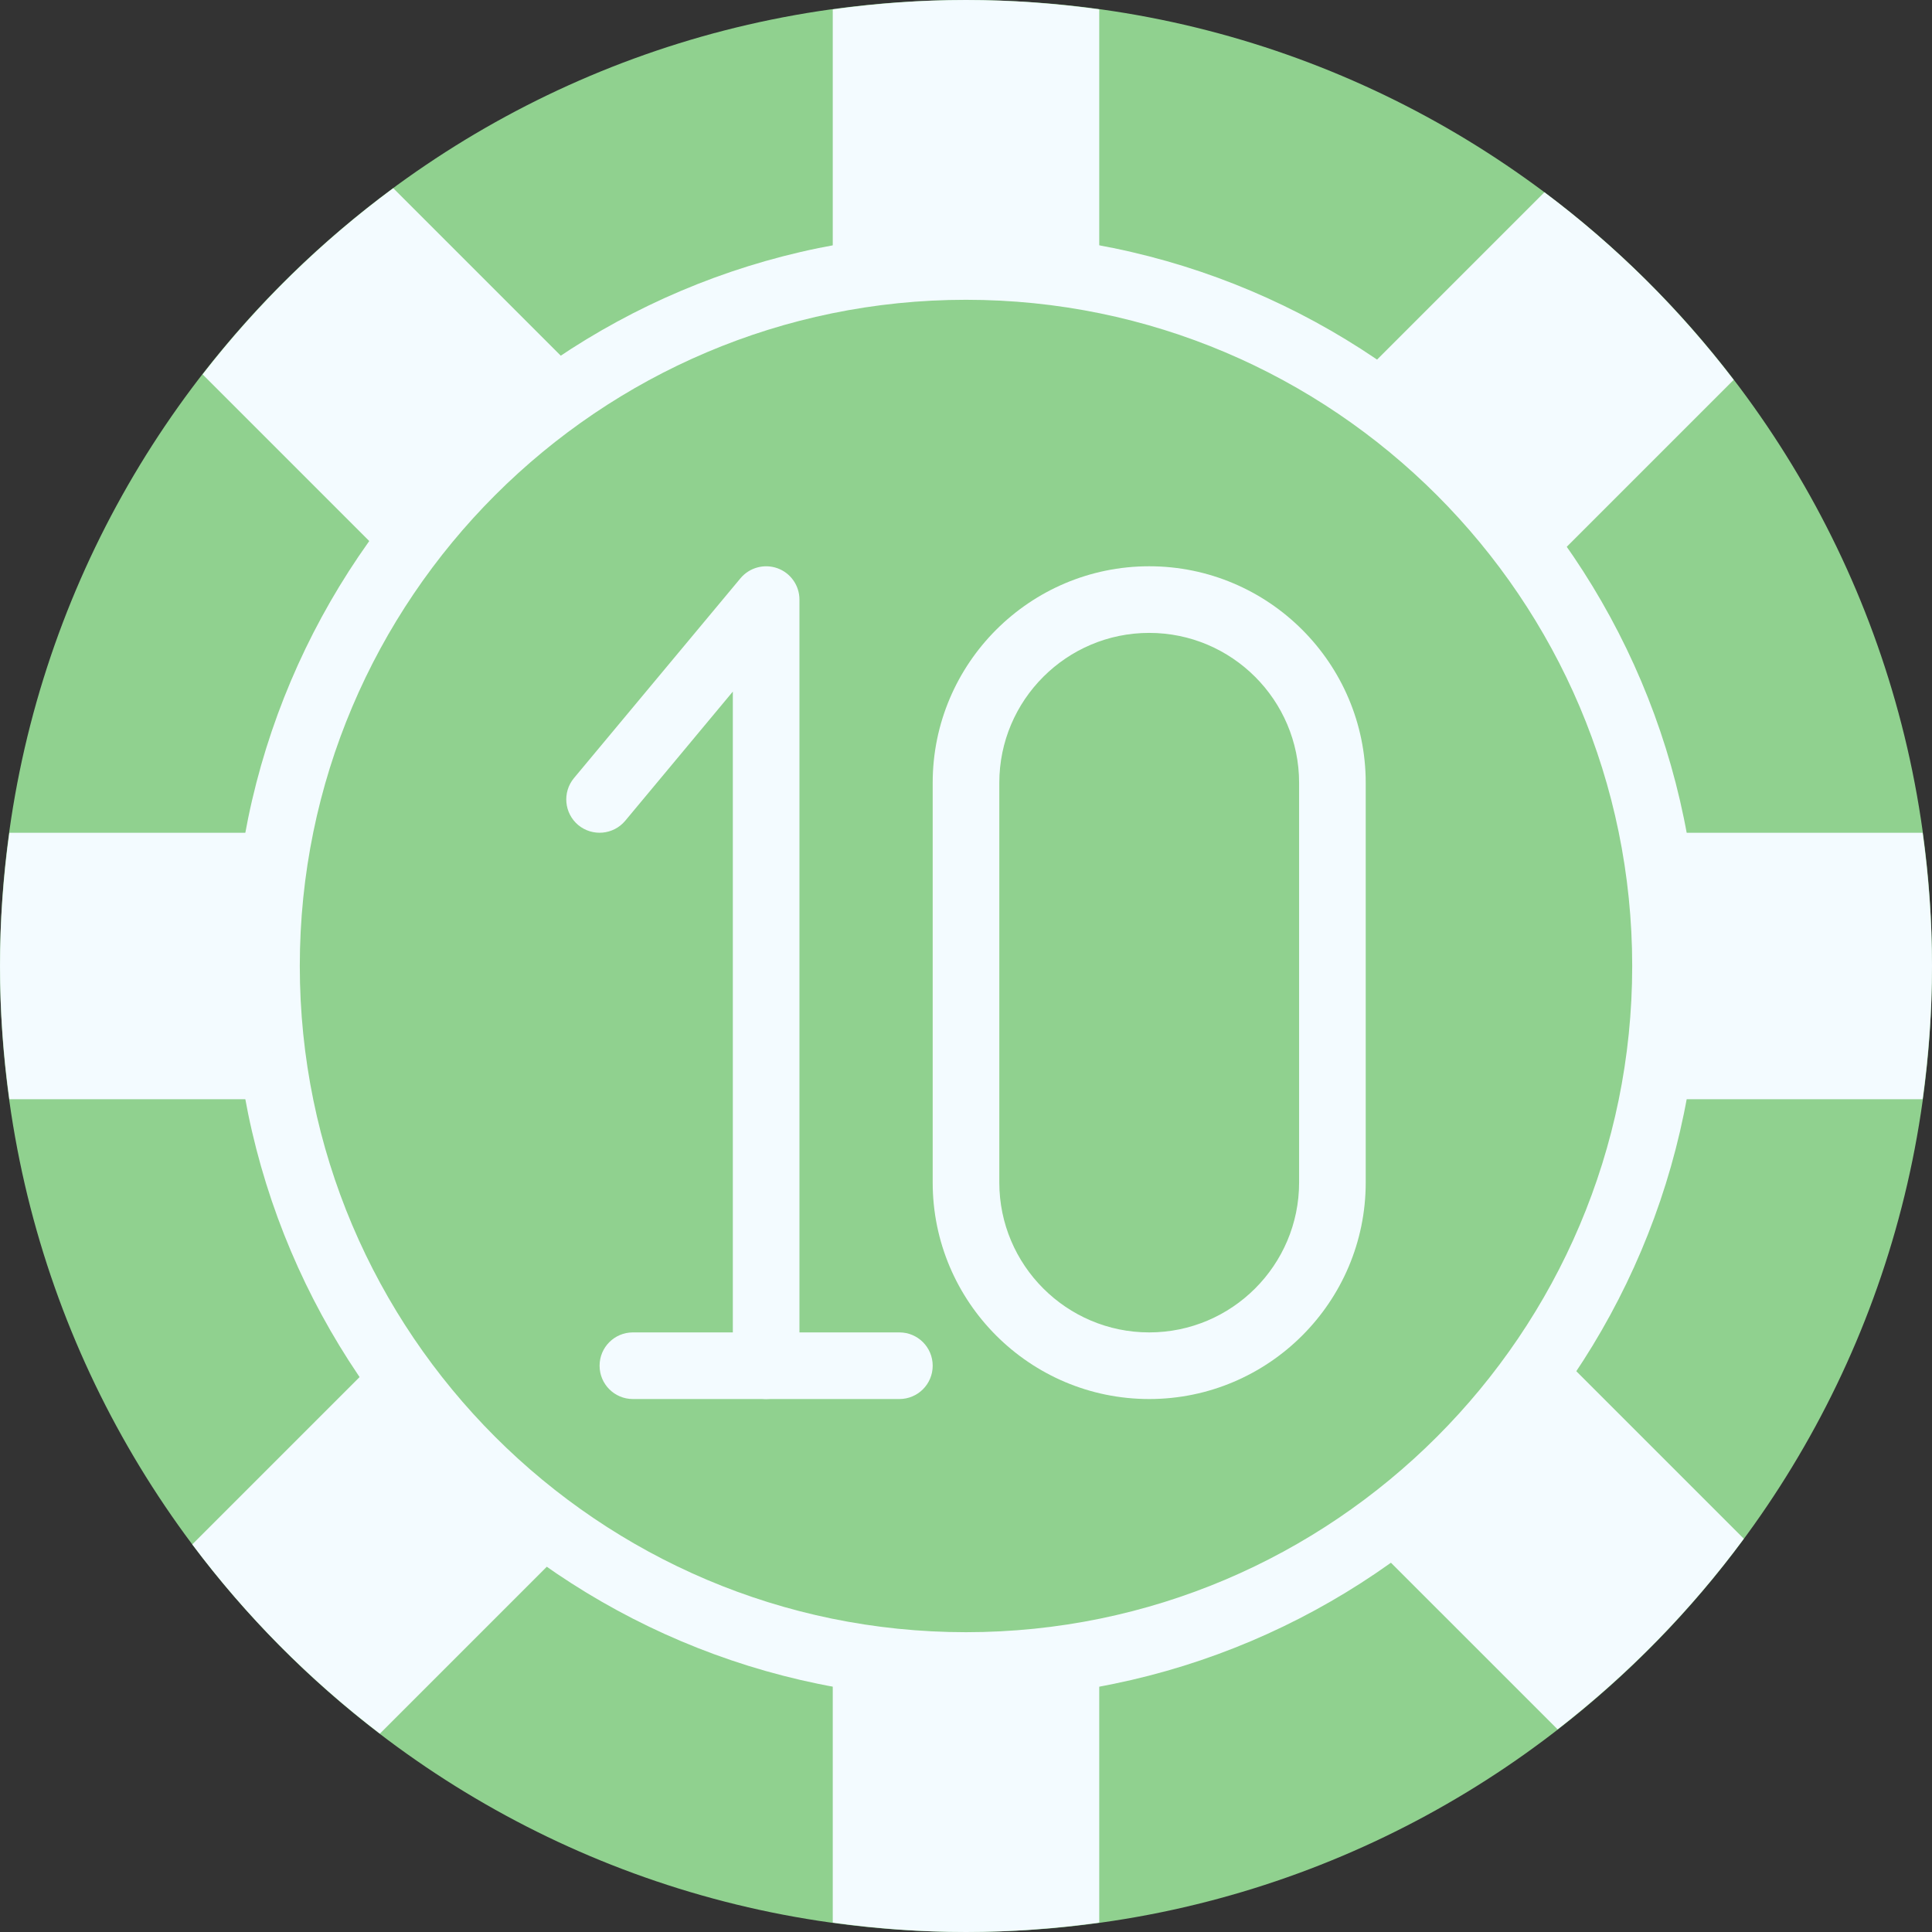 <?xml version="1.0" encoding="iso-8859-1"?>
<!-- Generator: Adobe Illustrator 19.0.0, SVG Export Plug-In . SVG Version: 6.00 Build 0)  -->
<svg version="1.1" id="Layer_1" xmlns="http://www.w3.org/2000/svg" xmlns:xlink="http://www.w3.org/1999/xlink" x="0px" y="0px"
	 viewBox="0 0 512.003 512.003" style="enable-background:new 0 0 512.003 512.003;" xml:space="preserve">
<rect x="0" y="0" width="512.003" height="512.003" fill="#333333" stroke="none"/>
<g>
	<path style="fill:#90D18F;" d="M512.001,256c0-141.383-114.617-256-256-256s-256,114.617-256,256s114.617,256,256,256
		S512.001,397.383,512.001,256"/>
	<g>
		<path style="fill:#F3FBFF;" d="M256.001,79.448C158.651,79.448,79.45,158.649,79.45,256s79.201,176.552,176.552,176.552
			S432.553,353.351,432.553,256S353.352,79.448,256.001,79.448 M256.001,450.207c-107.087,0-194.207-87.119-194.207-194.207
			S148.914,61.793,256.001,61.793S450.208,148.913,450.208,256S363.089,450.207,256.001,450.207"/>
		<path style="fill:#F3FBFF;" d="M2.484,291.31h71.601c-2.216-11.441-3.46-23.225-3.46-35.31s1.245-23.87,3.46-35.31H2.484
			C0.886,232.236,0.003,244.012,0.003,256S0.886,279.764,2.484,291.31"/>
		<path style="fill:#F3FBFF;" d="M53.698,99.219l50.591,50.591c13.639-19.43,30.87-36.105,50.776-49.09l-50.847-50.847
			C85.186,63.908,68.193,80.539,53.698,99.219"/>
		<path style="fill:#F3FBFF;" d="M256.001,0c-11.988,0-23.764,0.892-35.31,2.481V74.09c11.441-2.225,23.225-3.469,35.31-3.469
			c12.085,0,23.87,1.245,35.31,3.469V2.481C279.765,0.892,267.989,0,256.001,0"/>
		<path style="fill:#F3FBFF;" d="M409.287,50.95l-50.741,50.741c19.756,13.18,36.837,30.031,50.282,49.593l50.617-50.617
			C445.083,81.882,428.213,65.118,409.287,50.95"/>
		<path style="fill:#F3FBFF;" d="M441.381,256c0,12.085-1.245,23.87-3.469,35.31h71.609c1.589-11.546,2.481-23.322,2.481-35.31
			s-0.892-23.764-2.481-35.31h-71.609C440.136,232.13,441.381,243.915,441.381,256"/>
		<path style="fill:#F3FBFF;" d="M411.284,356.933c-12.985,19.906-29.661,37.146-49.09,50.785l50.591,50.582
			c18.67-14.495,35.302-31.479,49.346-50.52L411.284,356.933z"/>
		<path style="fill:#F3FBFF;" d="M220.691,437.913v71.601c11.546,1.598,23.322,2.489,35.31,2.489c11.988,0,23.764-0.892,35.31-2.489
			v-71.601c-11.441,2.216-23.225,3.469-35.31,3.469C243.916,441.382,232.132,440.128,220.691,437.913"/>
		<path style="fill:#F3FBFF;" d="M101.696,358.541l-50.741,50.741c14.168,18.935,30.932,35.796,49.717,50.158l50.617-50.617
			C131.727,395.379,114.867,378.297,101.696,358.541"/>
		<path style="fill:#F3FBFF;" d="M238.346,370.759h-70.621c-4.882,0-8.828-3.946-8.828-8.828c0-4.882,3.946-8.828,8.828-8.828
			h70.621c4.882,0,8.828,3.946,8.828,8.828C247.174,366.813,243.228,370.759,238.346,370.759"/>
		<path style="fill:#F3FBFF;" d="M203.036,370.759c-4.882,0-8.828-3.946-8.828-8.828V183.278l-28.522,34.242
			c-3.134,3.734-8.686,4.237-12.447,1.13c-3.734-3.125-4.246-8.695-1.13-12.447l44.138-52.966c2.392-2.851,6.312-3.893,9.799-2.639
			c3.487,1.262,5.817,4.582,5.817,8.298v203.034C211.863,366.813,207.917,370.759,203.036,370.759"/>
		<path style="fill:#F3FBFF;" d="M304.553,167.724c-21.901,0-39.724,17.823-39.724,39.724v105.931
			c0,21.901,17.823,39.724,39.724,39.724c21.901,0,39.724-17.823,39.724-39.724V207.448
			C344.277,185.547,326.454,167.724,304.553,167.724 M304.553,370.759c-31.638,0-57.379-25.741-57.379-57.379V207.448
			c0-31.638,25.741-57.379,57.379-57.379s57.379,25.741,57.379,57.379v105.931C361.932,345.017,336.191,370.759,304.553,370.759"/>
	</g>
</g>
<g>
</g>
<g>
</g>
<g>
</g>
<g>
</g>
<g>
</g>
<g>
</g>
<g>
</g>
<g>
</g>
<g>
</g>
<g>
</g>
<g>
</g>
<g>
</g>
<g>
</g>
<g>
</g>
<g>
</g>
</svg>
